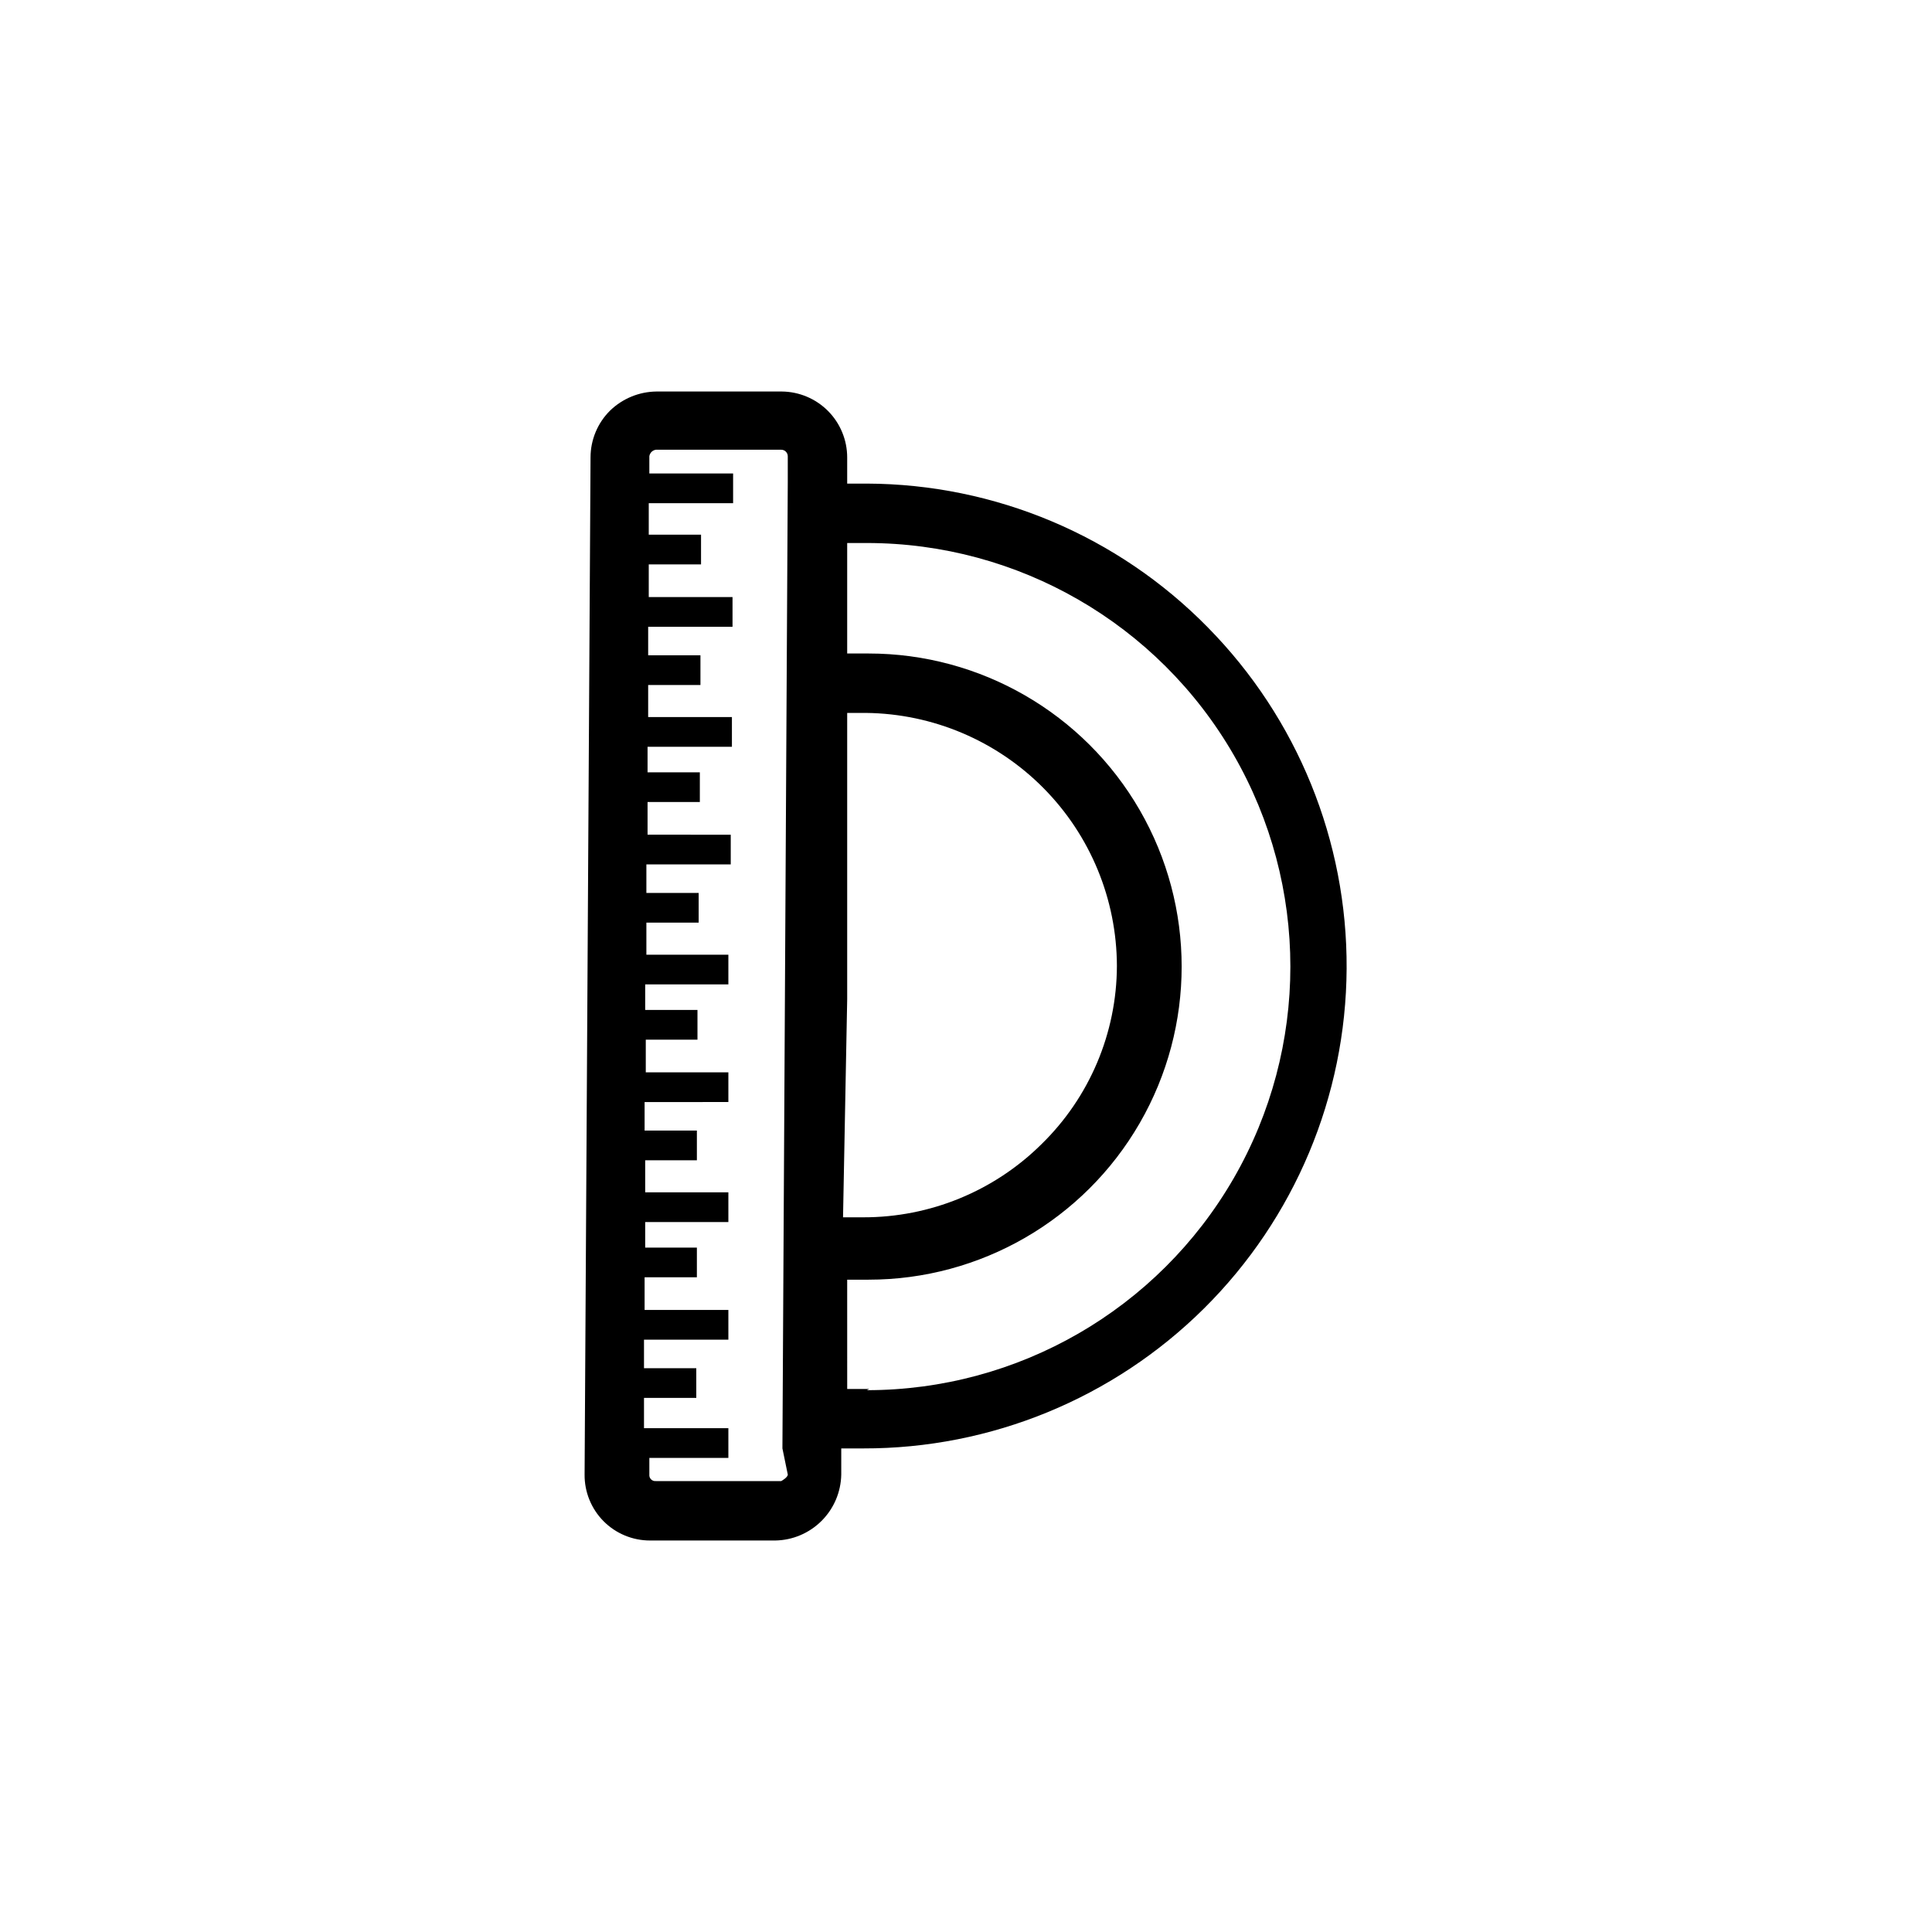 <?xml version="1.0" encoding="UTF-8"?>
<!-- Uploaded to: SVG Repo, www.svgrepo.com, Generator: SVG Repo Mixer Tools -->
<svg fill="#000000" width="800px" height="800px" version="1.1" viewBox="144 144 512 512" xmlns="http://www.w3.org/2000/svg">
 <path d="m464.08 310.26c-23.82-24.27-56.367-37.988-90.371-38.102h-5.195v-6.926c0-4.609-1.82-9.031-5.062-12.305-3.246-3.269-7.648-5.129-12.258-5.172h-33.219c-4.586 0.047-8.98 1.852-12.281 5.039-3.324 3.281-5.195 7.762-5.195 12.438l-1.574 269.54c-0.043 4.621 1.766 9.066 5.016 12.352 3.254 3.281 7.684 5.125 12.301 5.125h33.223c4.609-0.078 9.008-1.945 12.266-5.207 3.262-3.258 5.129-7.656 5.211-12.27v-6.926h5.824c33.828 0.07 66.309-13.27 90.32-37.102 24.012-23.828 37.598-56.203 37.785-90.035 0.188-33.828-13.043-66.352-36.789-90.445zm-95.566 98.559v-75.887h5.039-0.004c17.668 0.207 34.543 7.359 46.977 19.91 12.434 12.551 19.426 29.492 19.465 47.16-0.055 17.789-7.262 34.809-19.996 47.23-12.566 12.441-29.547 19.406-47.23 19.367h-5.352zm-15.742 125.95c0 0.789-1.73 1.73-1.73 1.73h-33.223c-0.477 0.051-0.945-0.117-1.281-0.453-0.336-0.336-0.504-0.805-0.453-1.281v-4.41l20.941 0.004v-7.871h-22.359v-8.031h13.855v-7.871h-13.855v-7.559h22.359v-7.871h-22.199v-8.66h13.855v-7.871h-13.699v-6.769h22.043v-7.871h-22.043v-8.5h13.699v-7.871h-13.855v-7.559l22.199-0.004v-7.871h-21.887v-8.66h13.699v-7.871h-13.855v-6.769h22.043v-7.871h-21.727v-8.5h13.855v-7.871h-13.855v-7.559h22.355v-7.871l-22.043-0.004v-8.66h13.855v-7.871h-13.855v-6.769h22.355v-7.871h-22.195v-8.5h13.855v-7.871h-13.855v-7.559h22.355v-7.871l-22.199-0.004v-8.656h13.855v-7.871h-13.855v-8.348h22.355v-7.871h-22.199v-4.566c0.129-0.898 0.836-1.602 1.734-1.73h33.219c0.457 0 0.898 0.18 1.223 0.508 0.324 0.324 0.508 0.766 0.508 1.223v6.926l-1.418 256zm21.57-22.672h-5.824l-0.004-28.969h5.668c29.641 0 57.031-15.816 71.855-41.488 14.82-25.672 14.82-57.301 0-82.969-14.824-25.672-42.215-41.488-71.855-41.488h-5.668v-29.281h5.195c40.105 0 77.164 21.395 97.215 56.125 20.051 34.734 20.051 77.523 0 112.26-20.051 34.73-57.109 56.125-97.215 56.125z"/>
</svg>